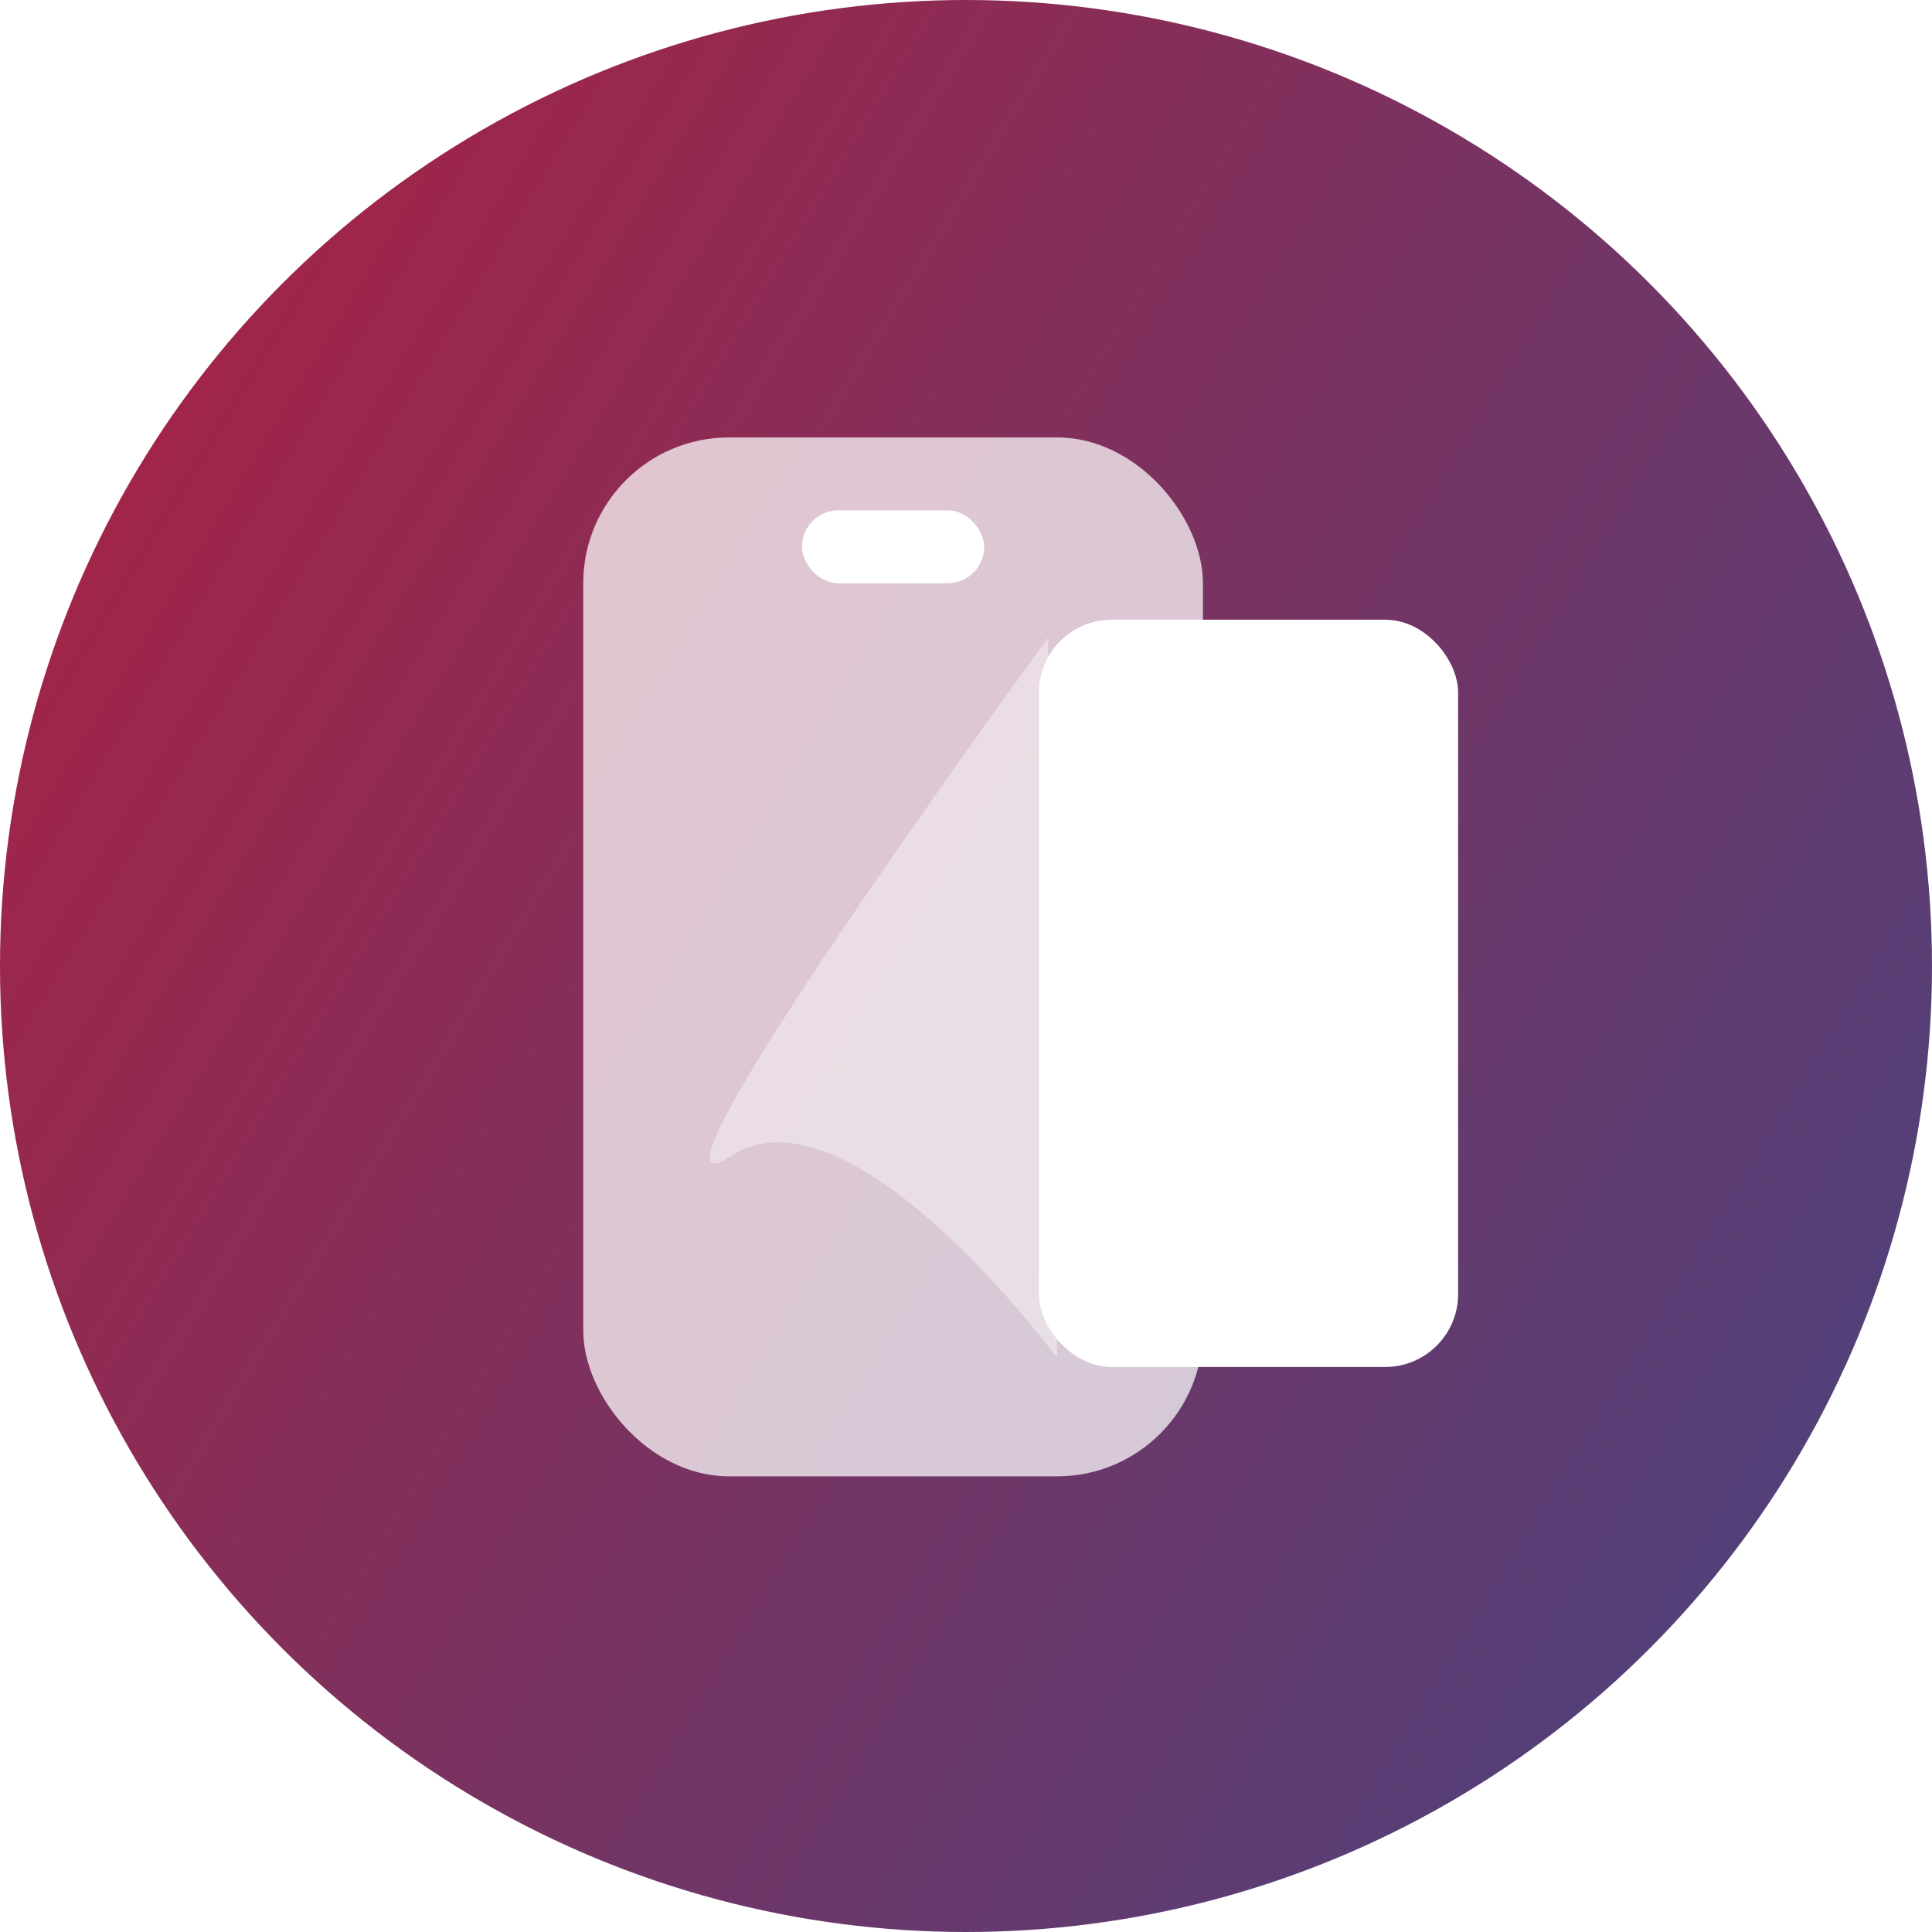 <svg width="53" height="53" viewBox="0 0 53 53" fill="none" xmlns="http://www.w3.org/2000/svg">
<circle cx="26.5" cy="26.5" r="26.5" fill="url(#paint0_linear_500_2199)"/>
<g filter="url(#filter0_b_500_2199)">
<rect x="16" y="12" width="17" height="28.5" rx="4" fill="white" fill-opacity="0.73"/>
</g>
<rect x="22" y="14" width="5" height="2" rx="1" fill="white"/>
<path opacity="0.4" d="M20.04 31.721C16.76 33.884 28.75 17.5 28.75 17.5L29 37.25C29 37.25 23.319 29.559 20.04 31.721Z" fill="white"/>
<rect x="28.5" y="17" width="11.5" height="20.5" rx="2" fill="white"/>
<defs>
<filter id="filter0_b_500_2199" x="4" y="0" width="41" height="52.5" filterUnits="userSpaceOnUse" color-interpolation-filters="sRGB">
<feFlood flood-opacity="0" result="BackgroundImageFix"/>
<feGaussianBlur in="BackgroundImageFix" stdDeviation="6"/>
<feComposite in2="SourceAlpha" operator="in" result="effect1_backgroundBlur_500_2199"/>
<feBlend mode="normal" in="SourceGraphic" in2="effect1_backgroundBlur_500_2199" result="shape"/>
</filter>
<linearGradient id="paint0_linear_500_2199" x1="91.598" y1="79.5" x2="-39.174" y2="7.10675e-05" gradientUnits="userSpaceOnUse">
<stop stop-color="#005DAC"/>
<stop offset="0.93" stop-color="#D0142B"/>
</linearGradient>
</defs>
</svg>